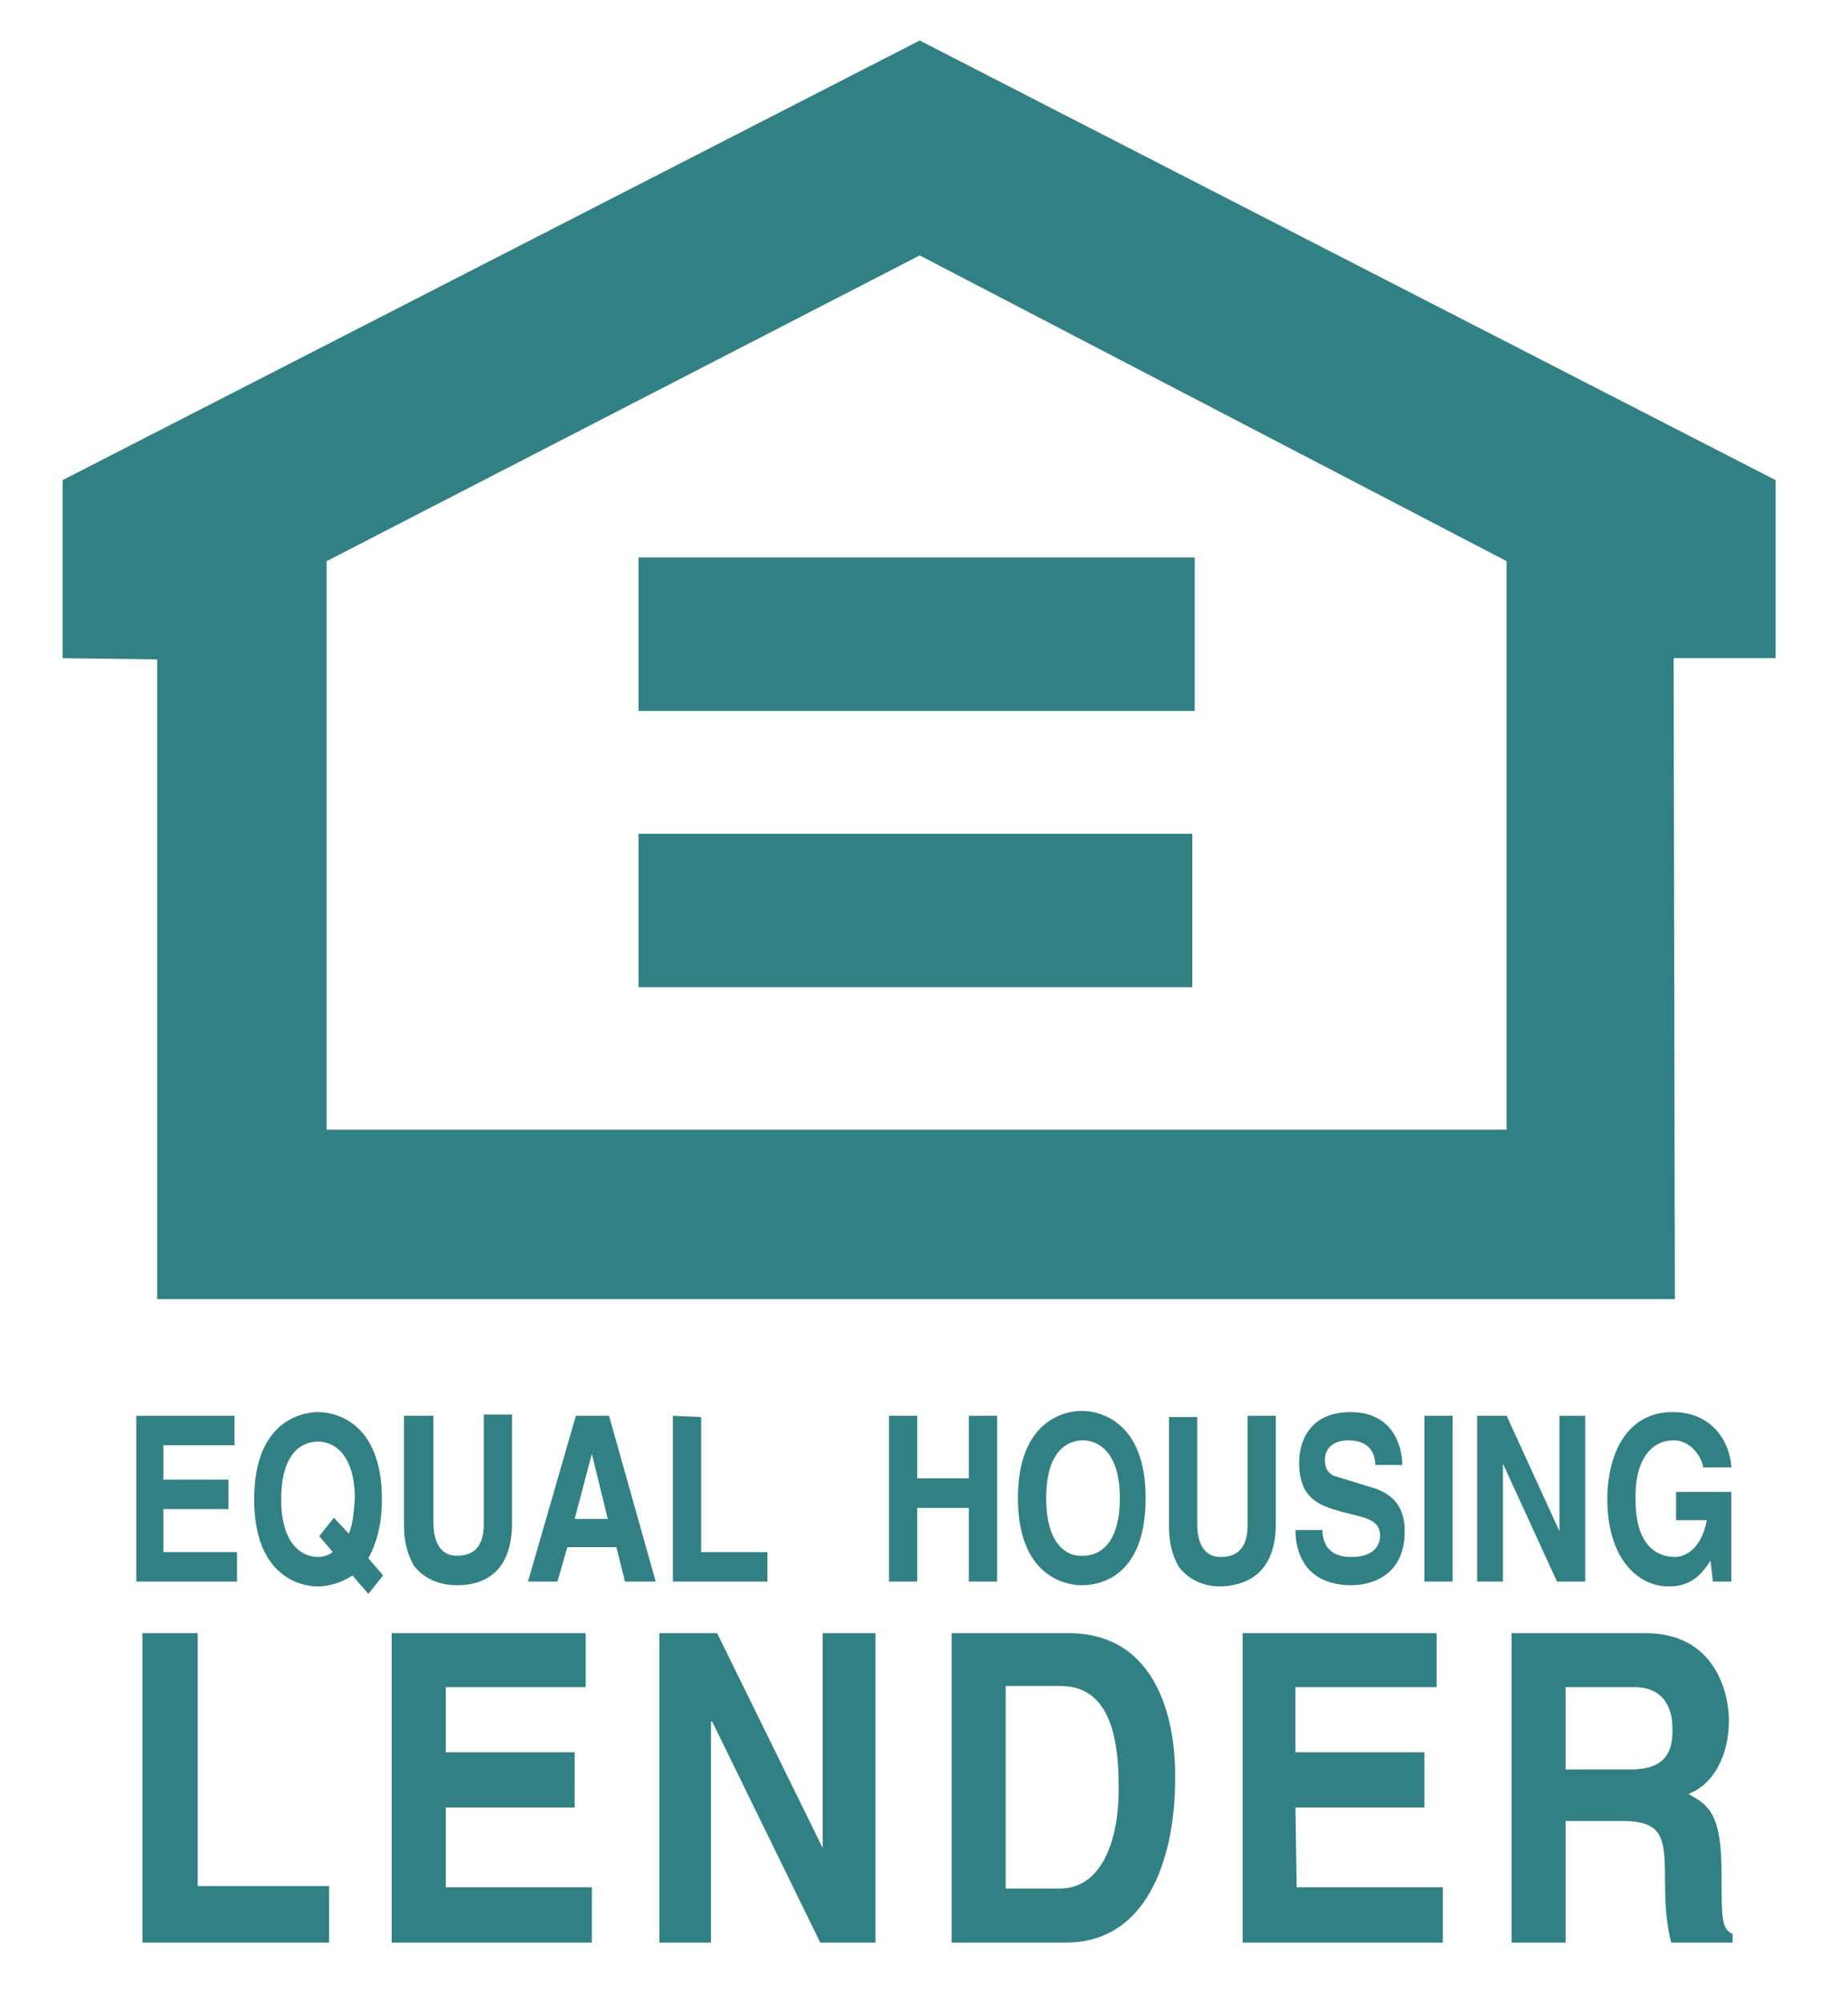 <svg xmlns="http://www.w3.org/2000/svg" viewBox="0 0 150.5 163.2" enable-background="new 0 0 150.5 163.2"><style type="text/css">.st0{fill:none;} .st1{fill:#318084;}</style><path class="st0" d="M0 0h150.5v163.2H0z"/><path class="st1" d="M67 150.5L58.4 133h-4.7v25.2h4.2v-18h.1l8.8 18h4.5V133H67v17.5zm-20.1-35.2L43 128.8h2.4l.8-2.8h4l.7 2.8h2.5l-3.8-13.5c-.1 0-2.7 0-2.7 0zm-.1 8.4l1.4-5.3 1.3 5.3h-2.7zm-15.7-1.6c0-6.3-3.8-7.1-5.2-7.1-1.4 0-5.2.8-5.2 7.1s3.8 7.1 5.2 7.1c.6 0 1.8-.2 2.8-.9l1.3 1.5 1.2-1.5-1.2-1.4c.6-1.1 1.1-2.6 1.1-4.8zm-2.7 2.8l-1.2-1.3-1.2 1.5 1.1 1.3c-.4.3-.8.4-1.2.4-1.2 0-3-.9-3-4.7 0-3.8 1.7-4.7 3-4.7 1.2 0 3 .9 3 4.7-.1 1.2-.2 2.2-.5 2.8zm26.4-9.6v13.5h7.7v-2.4h-5.4v-11l-2.3-.1zm24.1 13.5h2.3v-13.5h-2.3v5.1h-4.2v-5.1h-2.3v13.5h2.3v-6h4.2v6zm-42.6 18.4h10.5v-4.5H36.3v-5.3h11.4V133H31.9v25.2h16.3v-4.5H36.3v-6.5zm-17.2-29.5v-2.4h-8v13.5h8.2v-2.4h-6v-3.5h5.3v-2.4h-5.3v-2.8s5.8 0 5.8 0zm-3 15.3h-4.5v25.2h15.2v-4.6H16.1V133zm16.8-17.7v8.9c0 1.4.3 2.4.8 3.3 1 1.3 2.5 1.6 3.5 1.6 2.7 0 4.5-1.5 4.5-5.1v-8.8h-2.3v8.9c0 1.6-.6 2.6-2.2 2.6-1.1 0-1.9-.8-1.9-2.7v-8.7h-2.4zm83.1 13.5h2.3v-13.5H116v13.5zm24.2 23.7c0-4.7-1-5.5-2.7-6.4 2.1-.8 3.3-3.2 3.3-6 0-2.2-1.1-7.1-6.8-7.1h-10.9v25.2h4.4v-9.9h4.6c3.3 0 3.5 1.3 3.5 4.8 0 2.6.2 3.9.5 5.1h5v-.7c-.9-.4-.9-1.3-.9-5zm-7.4-8.4h-5.3v-6.7h5.6c2.6 0 3.1 2 3.1 3.3.1 2.4-1 3.4-3.4 3.4zM110 126.8c-2 0-2.3-1.4-2.3-2.2h-2.2c0 1.7.7 4.5 4.6 4.5 1 0 4.3-.4 4.3-4.4 0-2.4-1.4-3.2-2.8-3.6l-2.6-.8c-.5-.1-1.1-.4-1.1-1.4 0-1.2 1-1.6 1.9-1.6 2 0 2.2 1.4 2.2 2h2.2c0-1.7-.9-4.3-4.2-4.3-3.5 0-4.2 2.6-4.2 4.1 0 3 1.7 3.5 3.4 4l1.2.3c1.2.3 2 .6 2 1.7-.1 1.4-1.3 1.7-2.4 1.7zm19.1 2v-13.5H127v9.4l-4.3-9.4h-2.4v13.5h2.1v-9.6l4.4 9.6h2.3zm7.2-11.5c1.6 0 2.4 1.7 2.4 2.2h2.3c-.1-1.9-1.4-4.5-4.8-4.5-3.7 0-5.3 3.4-5.3 7.1 0 4.7 2.4 7.1 5 7.1 2 0 2.8-1.2 3.4-2.1l.2 1.7h1.5v-7.3h-4.5v2.3h2.5c-.5 2.7-2.1 3-2.6 3-1.5 0-3.2-1-3.2-4.6-.1-3.5 1.4-4.9 3.1-4.9zm-32.4 6.8v-8.8h-2.3v8.9c0 1.6-.6 2.6-2.2 2.6-1.1 0-1.9-.8-1.9-2.7v-8.7h-2.3v8.9c0 1.4.3 2.4.8 3.3 1 1.3 2.4 1.6 3.4 1.6 2.7-.1 4.5-1.6 4.5-5.1zm1.6 23.1H116v-4.5h-10.5v-5.3H117V133h-15.8v25.2h16.3v-4.5h-11.9l-.1-6.5zM93.3 122c0-6.3-3.8-7.1-5.2-7.1-1.4 0-5.2.8-5.2 7.1s3.8 7.1 5.2 7.1c1.5 0 5.2-.7 5.2-7.1zm-8.1 0c0-3.8 1.7-4.7 3-4.7 1.2 0 3 .9 3 4.7 0 3.8-1.7 4.7-3 4.7-1.3.1-3-.9-3-4.7zm1.8 11h-9.5v25.2h9.3c7.1 0 8.9-7.8 8.9-13.2.1-4.8-1.4-12-8.7-12zm-.7 20.8h-4.4v-16.5h4.3c1.9 0 4.9.6 4.9 8 .1 4.2-1.2 8.5-4.8 8.5zM74.9 3.3L5.1 39.1v14.5l7.7.1v52.1h123.6l-.1-52.2h8.3V39.1L74.9 3.3zM122.7 92H26.6V45.7l48.3-24.9 47.8 24.9V92zM52 57.9h45.3V45.4H52s0 12.5 0 12.5zm0 22.5h45.1V67.9H52v12.5z"/></svg>